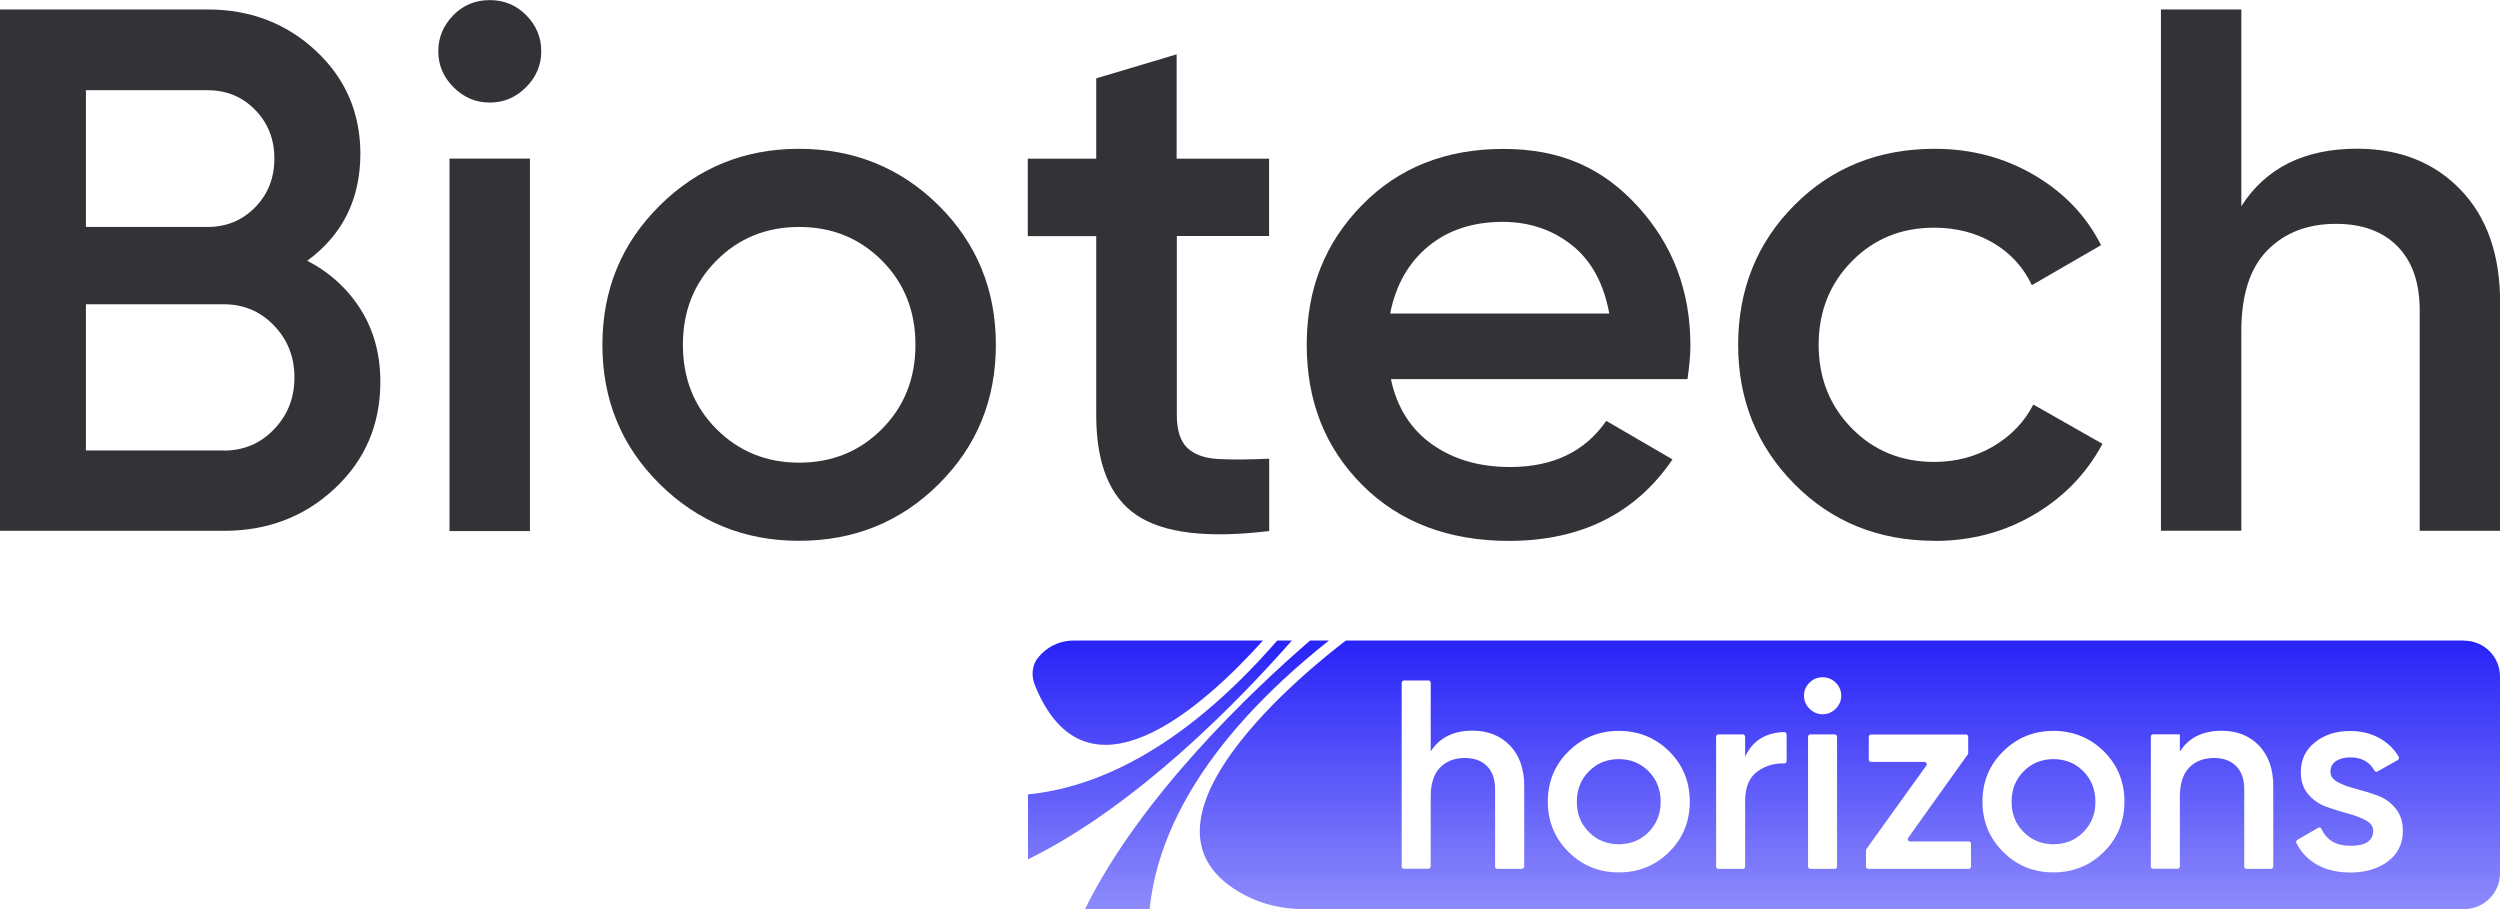 <svg width="176" height="64" viewBox="0 0 176 64" fill="none" xmlns="http://www.w3.org/2000/svg">
<g clip-path="url(#clip0_963_9072)">
<path d="M21.629 18.356C23.233 19.19 24.492 20.346 25.407 21.809C26.323 23.272 26.777 24.969 26.777 26.879C26.777 29.886 25.708 32.38 23.577 34.378C21.446 36.375 18.84 37.37 15.764 37.37H0V0.666H14.607C17.617 0.666 20.158 1.639 22.244 3.585C24.331 5.531 25.371 7.952 25.371 10.857C25.356 14.047 24.104 16.549 21.629 18.356ZM14.607 6.35H6.048V15.978H14.607C15.94 15.978 17.06 15.517 17.961 14.595C18.862 13.674 19.316 12.532 19.316 11.164C19.316 9.796 18.862 8.655 17.961 7.733C17.06 6.811 15.94 6.35 14.607 6.35ZM15.757 31.722C17.156 31.722 18.334 31.224 19.294 30.222C20.253 29.22 20.729 28.006 20.729 26.572C20.729 25.138 20.253 23.923 19.294 22.921C18.334 21.919 17.156 21.421 15.757 21.421H6.048V31.715H15.757V31.722Z" fill="#323237"/>
<path d="M37.028 6.145C36.31 6.862 35.461 7.221 34.48 7.221C33.499 7.221 32.649 6.862 31.932 6.145C31.214 5.428 30.855 4.587 30.855 3.614C30.855 2.641 31.207 1.8 31.902 1.083C32.598 0.366 33.462 0.007 34.48 0.007C35.498 0.007 36.354 0.366 37.057 1.083C37.76 1.8 38.104 2.641 38.104 3.614C38.104 4.587 37.745 5.428 37.028 6.145ZM31.646 37.385V11.164H37.306V37.385H31.646Z" fill="#323237"/>
<path d="M56.248 38.072C52.404 38.072 49.138 36.741 46.444 34.078C43.749 31.415 42.409 28.145 42.409 24.274C42.409 20.404 43.756 17.134 46.444 14.471C49.131 11.808 52.404 10.476 56.248 10.476C60.092 10.476 63.409 11.808 66.089 14.471C68.769 17.134 70.109 20.404 70.109 24.274C70.109 28.145 68.769 31.415 66.089 34.078C63.409 36.741 60.129 38.072 56.248 38.072ZM50.434 30.2C52.008 31.78 53.949 32.571 56.263 32.571C58.576 32.571 60.524 31.78 62.091 30.2C63.658 28.62 64.448 26.645 64.448 24.274C64.448 21.904 63.665 19.929 62.091 18.348C60.517 16.768 58.576 15.978 56.263 15.978C53.949 15.978 52.001 16.768 50.434 18.348C48.86 19.929 48.076 21.904 48.076 24.274C48.076 26.645 48.86 28.62 50.434 30.2Z" fill="#323237"/>
<path d="M89.358 16.615H82.849V29.213C82.849 30.288 83.098 31.064 83.588 31.532C84.079 32 84.811 32.263 85.763 32.315C86.715 32.366 87.916 32.358 89.351 32.293V37.385C85.009 37.911 81.897 37.538 80.008 36.258C78.119 34.978 77.174 32.629 77.174 29.22V16.622H72.356V11.171H77.174V5.516L82.834 3.826V11.171H89.344V16.622L89.358 16.615Z" fill="#323237"/>
<path d="M97.918 26.681C98.342 28.679 99.309 30.208 100.81 31.276C102.311 32.344 104.149 32.878 106.316 32.878C109.325 32.878 111.581 31.795 113.082 29.63L117.746 32.344C115.146 36.148 111.324 38.065 106.265 38.08C101.996 38.08 98.547 36.777 95.926 34.166C93.305 31.554 91.994 28.262 91.994 24.282C91.994 20.302 93.29 17.097 95.875 14.449C98.46 11.801 101.784 10.484 105.833 10.484C109.882 10.484 112.833 11.83 115.3 14.53C117.768 17.229 119.005 20.492 119.005 24.333C119.005 24.933 118.939 25.716 118.8 26.689H97.918V26.681ZM97.866 22.072H113.294C112.899 19.936 112.02 18.326 110.643 17.244C109.267 16.161 107.649 15.62 105.789 15.62C103.687 15.62 101.937 16.198 100.546 17.346C99.155 18.495 98.262 20.075 97.866 22.072Z" fill="#323237"/>
<path d="M136.205 38.072C132.258 38.072 128.963 36.741 126.327 34.078C123.692 31.415 122.366 28.145 122.366 24.274C122.366 20.404 123.684 17.09 126.327 14.442C128.963 11.793 132.258 10.476 136.205 10.476C138.768 10.476 141.096 11.091 143.197 12.32C145.299 13.549 146.873 15.195 147.913 17.258L143.044 20.075C142.443 18.809 141.543 17.822 140.327 17.105C139.112 16.388 137.721 16.029 136.154 16.029C133.847 16.029 131.914 16.819 130.362 18.4C128.81 19.98 128.033 21.941 128.033 24.274C128.033 26.608 128.81 28.569 130.362 30.149C131.914 31.729 133.847 32.519 136.154 32.519C137.691 32.519 139.082 32.154 140.327 31.422C141.572 30.69 142.516 29.71 143.146 28.481L148.015 31.246C146.888 33.346 145.277 35.007 143.183 36.236C141.089 37.465 138.76 38.08 136.198 38.08L136.205 38.072Z" fill="#323237"/>
<path d="M165.932 10.469C168.941 10.469 171.372 11.435 173.225 13.359C175.077 15.283 176.007 17.924 176.007 21.267V37.37H170.347V21.853C170.347 19.892 169.82 18.385 168.773 17.331C167.726 16.278 166.283 15.759 164.453 15.759C162.454 15.759 160.843 16.38 159.62 17.624C158.398 18.868 157.79 20.763 157.79 23.309V37.363H152.13V0.666H157.79V14.515C159.518 11.815 162.234 10.469 165.939 10.469H165.932Z" fill="#323237"/>
<path d="M90.933 45.096H89.915C83.047 52.989 76.911 55.484 72.371 55.923V60.496C80.088 56.713 87.308 49.236 90.94 45.103L90.933 45.096Z" fill="url(#paint0_linear_963_9072)"/>
<path d="M93.554 45.096H92.228C88.216 48.563 80.323 56.004 76.384 64H80.938C81.414 59.157 84.24 52.492 93.554 45.096Z" fill="url(#paint1_linear_963_9072)"/>
<path d="M88.919 45.096H75.571C74.546 45.096 73.638 45.578 73.052 46.332C72.642 46.859 72.598 47.59 72.847 48.212C76.442 57.167 84.657 49.822 88.912 45.096H88.919Z" fill="url(#paint2_linear_963_9072)"/>
<path d="M113.96 53.443C113.126 53.443 112.423 53.728 111.859 54.299C111.295 54.87 111.01 55.579 111.01 56.443C111.01 57.306 111.295 58.016 111.859 58.579C112.423 59.142 113.126 59.435 113.96 59.435C114.795 59.435 115.498 59.15 116.062 58.579C116.626 58.008 116.911 57.299 116.911 56.443C116.911 55.587 116.626 54.87 116.062 54.299C115.498 53.728 114.795 53.443 113.96 53.443Z" fill="url(#paint3_linear_963_9072)"/>
<path d="M144.566 53.443C143.732 53.443 143.029 53.728 142.465 54.299C141.901 54.87 141.616 55.579 141.616 56.443C141.616 57.306 141.901 58.016 142.465 58.579C143.036 59.15 143.732 59.435 144.566 59.435C145.401 59.435 146.104 59.15 146.668 58.579C147.239 58.008 147.517 57.299 147.517 56.443C147.517 55.587 147.232 54.87 146.668 54.299C146.104 53.728 145.401 53.443 144.566 53.443Z" fill="url(#paint4_linear_963_9072)"/>
<path d="M173.474 45.096H94.747C92.265 46.983 78.273 58.147 87.681 63.042C88.934 63.693 90.347 64 91.76 64H173.474C174.872 64 176 62.873 176 61.476V47.627C176 46.23 174.872 45.103 173.474 45.103V45.096ZM107.136 61.169H105.415C105.328 61.169 105.254 61.096 105.254 61.008V55.565C105.254 54.855 105.064 54.314 104.683 53.933C104.303 53.553 103.783 53.363 103.124 53.363C102.399 53.363 101.82 53.589 101.381 54.036C100.942 54.482 100.722 55.17 100.722 56.084V61.001C100.722 61.088 100.649 61.161 100.561 61.161H98.84C98.752 61.161 98.679 61.088 98.679 61.001V48.066C98.679 47.978 98.752 47.905 98.84 47.905H100.561C100.649 47.905 100.722 47.978 100.722 48.066V52.902C101.344 51.929 102.326 51.438 103.666 51.438C104.749 51.438 105.628 51.79 106.301 52.485C106.968 53.18 107.305 54.131 107.305 55.338V60.993C107.305 61.081 107.231 61.154 107.143 61.154L107.136 61.169ZM117.512 59.976C116.545 60.935 115.359 61.417 113.96 61.417C112.562 61.417 111.39 60.935 110.424 59.976C109.457 59.018 108.967 57.833 108.967 56.435C108.967 55.038 109.45 53.853 110.424 52.894C111.398 51.936 112.576 51.453 113.96 51.453C115.344 51.453 116.545 51.936 117.512 52.894C118.478 53.853 118.961 55.038 118.961 56.435C118.961 57.833 118.478 59.018 117.512 59.976ZM125.778 53.589C125.778 53.677 125.705 53.75 125.61 53.743C124.892 53.728 124.27 53.919 123.728 54.306C123.142 54.731 122.857 55.426 122.857 56.399V61.008C122.857 61.096 122.783 61.169 122.696 61.169H120.975C120.887 61.169 120.814 61.096 120.814 61.008V51.863C120.814 51.775 120.887 51.702 120.975 51.702H122.696C122.783 51.702 122.857 51.775 122.857 51.863V53.289C123.354 52.17 124.27 51.585 125.602 51.534C125.698 51.534 125.778 51.607 125.778 51.702V53.589ZM129.168 61.169H127.448C127.36 61.169 127.286 61.096 127.286 61.008V51.863C127.286 51.775 127.36 51.702 127.448 51.702H129.168C129.256 51.702 129.329 51.775 129.329 51.863V61.008C129.329 61.096 129.256 61.169 129.168 61.169ZM129.234 49.895C128.978 50.151 128.67 50.283 128.312 50.283C127.953 50.283 127.653 50.151 127.389 49.895C127.133 49.639 127.001 49.331 127.001 48.98C127.001 48.629 127.125 48.322 127.382 48.066C127.638 47.81 127.945 47.678 128.312 47.678C128.678 47.678 128.985 47.81 129.241 48.066C129.498 48.322 129.622 48.629 129.622 48.98C129.622 49.331 129.49 49.639 129.234 49.895ZM131.526 61.169C131.438 61.169 131.365 61.096 131.365 61.008V59.867C131.365 59.867 131.372 59.801 131.394 59.771L135.612 53.897C135.692 53.787 135.612 53.641 135.48 53.641H131.724C131.636 53.641 131.563 53.568 131.563 53.48V51.87C131.563 51.782 131.636 51.709 131.724 51.709H138.401C138.489 51.709 138.562 51.782 138.562 51.87V53.011C138.562 53.011 138.555 53.077 138.533 53.107L134.338 58.981C134.264 59.091 134.338 59.237 134.469 59.237H138.599C138.687 59.237 138.76 59.31 138.76 59.398V61.008C138.76 61.096 138.687 61.169 138.599 61.169H131.526ZM148.11 59.976C147.144 60.935 145.958 61.417 144.559 61.417C143.161 61.417 141.989 60.935 141.023 59.976C140.056 59.018 139.566 57.833 139.566 56.435C139.566 55.038 140.049 53.853 141.023 52.894C141.996 51.936 143.175 51.453 144.559 51.453C145.943 51.453 147.144 51.936 148.11 52.894C149.077 53.853 149.56 55.038 149.56 56.435C149.56 57.833 149.077 59.018 148.11 59.976ZM159.877 61.169H158.156C158.068 61.169 157.995 61.096 157.995 61.008V55.565C157.995 54.855 157.805 54.314 157.424 53.933C157.043 53.553 156.523 53.363 155.864 53.363C155.139 53.363 154.561 53.589 154.122 54.036C153.682 54.482 153.463 55.17 153.463 56.084V61.001C153.463 61.088 153.39 61.161 153.302 61.161H151.581C151.493 61.161 151.42 61.088 151.42 61.001V51.855C151.42 51.768 151.493 51.695 151.581 51.695H153.463V52.909C154.085 51.936 155.066 51.446 156.406 51.446C157.49 51.446 158.369 51.797 159.035 52.492C159.701 53.187 160.038 54.138 160.038 55.345V61.001C160.038 61.088 159.965 61.161 159.877 61.161V61.169ZM168.114 60.642C167.411 61.161 166.533 61.425 165.471 61.425C164.534 61.425 163.728 61.227 163.062 60.84C162.44 60.474 161.978 59.976 161.663 59.347C161.627 59.267 161.663 59.172 161.729 59.128L163.208 58.272C163.289 58.22 163.391 58.264 163.435 58.352C163.787 59.142 164.46 59.545 165.464 59.545C166.54 59.545 167.074 59.193 167.074 58.484C167.074 58.184 166.899 57.935 166.555 57.752C166.21 57.569 165.786 57.401 165.288 57.269C164.79 57.138 164.285 56.984 163.78 56.801C163.274 56.618 162.85 56.326 162.498 55.916C162.147 55.506 161.978 54.987 161.978 54.358C161.978 53.487 162.308 52.785 162.974 52.258C163.64 51.724 164.46 51.461 165.449 51.461C166.232 51.461 166.928 51.636 167.543 51.98C168.107 52.302 168.546 52.733 168.868 53.275C168.912 53.355 168.883 53.465 168.802 53.509L167.367 54.314C167.287 54.358 167.192 54.321 167.155 54.248C166.818 53.626 166.247 53.319 165.442 53.319C165.054 53.319 164.724 53.407 164.46 53.575C164.197 53.75 164.065 53.999 164.065 54.321C164.065 54.643 164.241 54.884 164.585 55.067C164.929 55.25 165.354 55.404 165.859 55.535C166.364 55.667 166.869 55.821 167.367 56.004C167.865 56.179 168.29 56.479 168.641 56.904C168.993 57.328 169.161 57.855 169.161 58.498C169.161 59.406 168.81 60.115 168.107 60.642H168.114Z" fill="url(#paint5_linear_963_9072)"/>
</g>
<defs>
<linearGradient id="paint0_linear_963_9072" x1="124.186" y1="45.096" x2="124.186" y2="64" gradientUnits="userSpaceOnUse">
<stop stop-color="#2823F8"/>
<stop offset="1" stop-color="#8D8BFB"/>
</linearGradient>
<linearGradient id="paint1_linear_963_9072" x1="124.186" y1="45.096" x2="124.186" y2="64" gradientUnits="userSpaceOnUse">
<stop stop-color="#2823F8"/>
<stop offset="1" stop-color="#8D8BFB"/>
</linearGradient>
<linearGradient id="paint2_linear_963_9072" x1="124.186" y1="45.096" x2="124.186" y2="64" gradientUnits="userSpaceOnUse">
<stop stop-color="#2823F8"/>
<stop offset="1" stop-color="#8D8BFB"/>
</linearGradient>
<linearGradient id="paint3_linear_963_9072" x1="124.186" y1="45.096" x2="124.186" y2="64" gradientUnits="userSpaceOnUse">
<stop stop-color="#2823F8"/>
<stop offset="1" stop-color="#8D8BFB"/>
</linearGradient>
<linearGradient id="paint4_linear_963_9072" x1="124.186" y1="45.096" x2="124.186" y2="64" gradientUnits="userSpaceOnUse">
<stop stop-color="#2823F8"/>
<stop offset="1" stop-color="#8D8BFB"/>
</linearGradient>
<linearGradient id="paint5_linear_963_9072" x1="124.186" y1="45.096" x2="124.186" y2="64" gradientUnits="userSpaceOnUse">
<stop stop-color="#2823F8"/>
<stop offset="1" stop-color="#8D8BFB"/>
</linearGradient>
<clipPath id="clip0_963_9072">
<rect width="176" height="64" fill="white"/>
</clipPath>
</defs>
</svg>
